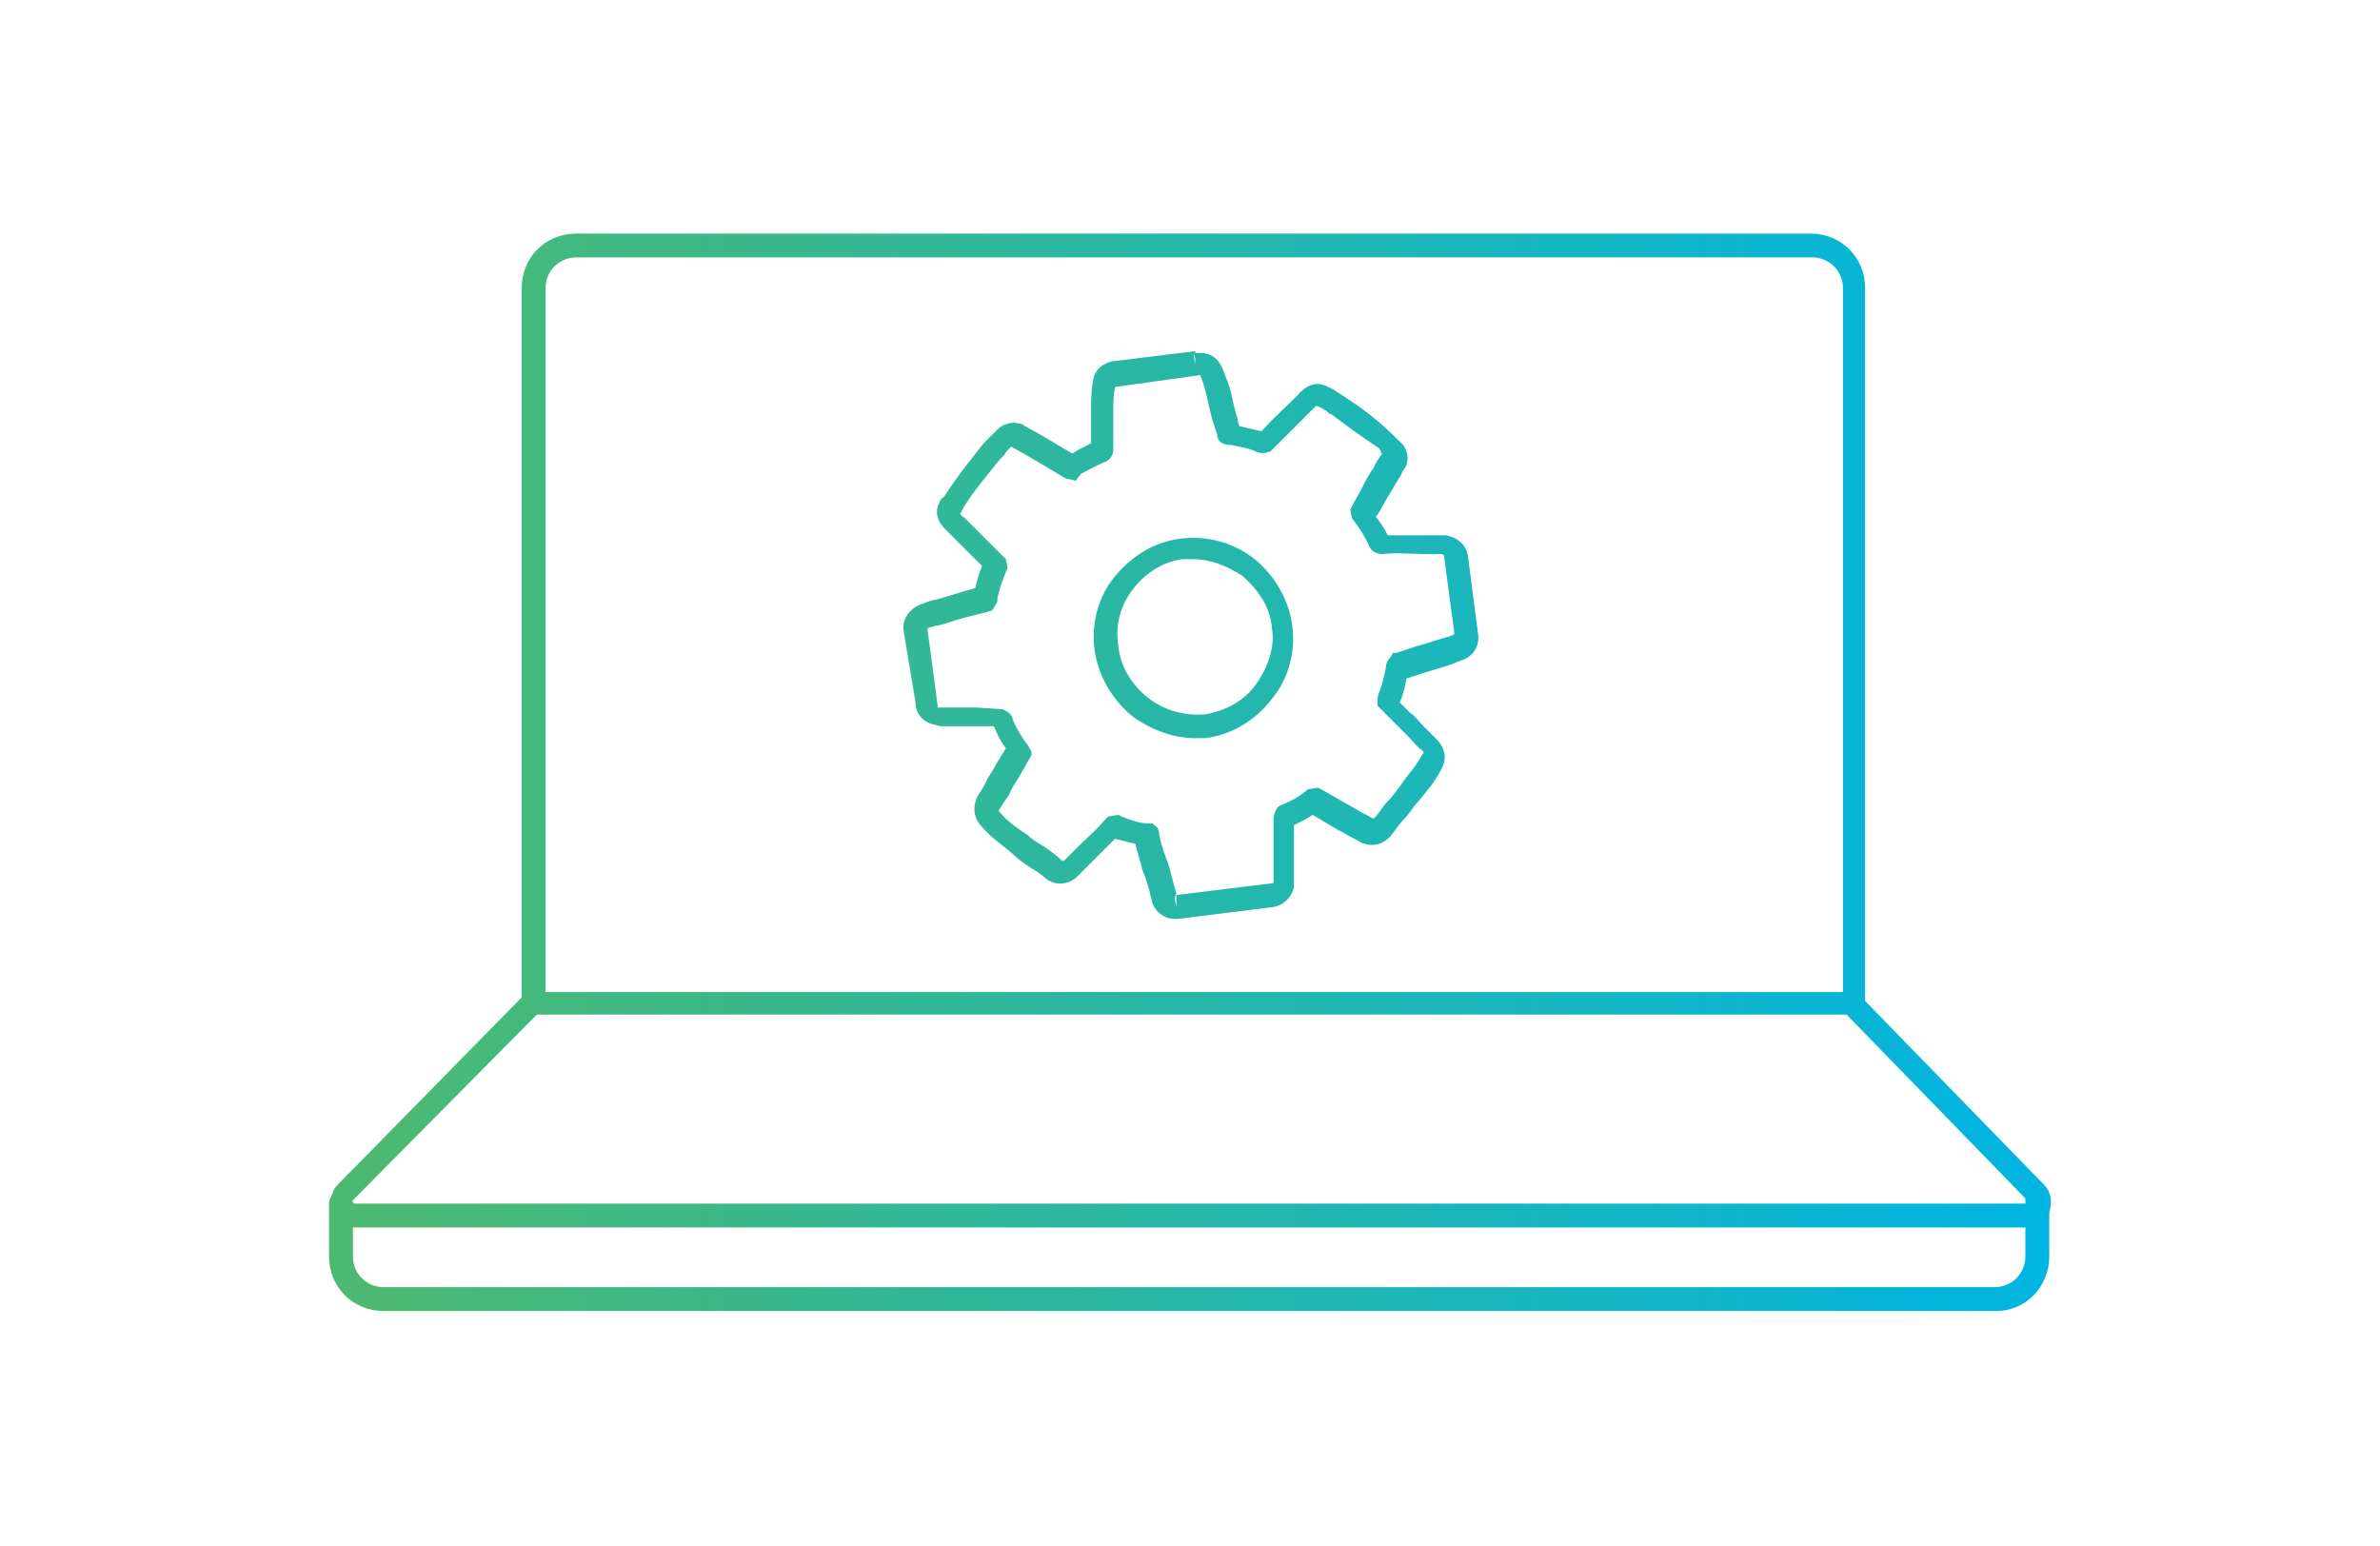 <?xml version="1.0" encoding="UTF-8"?>
<!-- Generator: Adobe Illustrator 22.1.0, SVG Export Plug-In . SVG Version: 6.00 Build 0)  -->
<svg xmlns="http://www.w3.org/2000/svg" xmlns:xlink="http://www.w3.org/1999/xlink" x="0px" y="0px" viewBox="0 0 139.6 90.7" style="enable-background:new 0 0 139.6 90.7;" xml:space="preserve">
<style type="text/css">
	.st0{display:none;}
	.st1{display:inline;}
	.st2{fill:none;stroke:#4EBA72;stroke-width:1.35;stroke-linecap:round;stroke-miterlimit:10;}
	.st3{fill:none;stroke:#4EBA72;stroke-width:1.35;stroke-miterlimit:10;}
	.st4{fill:#FFFFFF;stroke:#4EBA72;stroke-width:1.35;stroke-miterlimit:10;}
	.st5{fill:#4EBA72;}
	.st6{fill:#2D2D2C;}
	.st7{opacity:0.32;}
	.st8{fill:#DC4712;}
	.st9{fill:#FFFFFF;}
	.st10{fill:url(#SVGID_1_);}
	.st11{fill:url(#SVGID_2_);}
	.st12{fill:url(#SVGID_3_);}
	.st13{fill:url(#SVGID_4_);}
	.st14{fill:url(#SVGID_5_);}
	.st15{fill:url(#SVGID_6_);}
	.st16{fill:url(#SVGID_7_);}
	.st17{fill:url(#SVGID_8_);}
	.st18{fill:url(#SVGID_9_);}
	.st19{fill:url(#SVGID_10_);}
	.st20{fill:url(#SVGID_11_);}
	.st21{fill:url(#SVGID_12_);}
	.st22{fill:url(#SVGID_13_);}
	.st23{fill:url(#SVGID_14_);}
	.st24{fill:url(#SVGID_15_);}
	.st25{fill:url(#SVGID_16_);}
	.st26{fill:url(#SVGID_17_);}
	.st27{fill:url(#SVGID_18_);}
	.st28{fill:url(#SVGID_19_);}
	.st29{fill:url(#SVGID_20_);}
	.st30{fill:url(#SVGID_21_);}
	.st31{fill:url(#SVGID_22_);}
	.st32{fill:url(#SVGID_23_);}
	.st33{fill:url(#SVGID_24_);}
	.st34{fill:url(#SVGID_25_);}
	.st35{fill:url(#SVGID_26_);}
	.st36{fill:url(#SVGID_27_);}
	.st37{fill:url(#SVGID_28_);}
	.st38{fill:url(#SVGID_29_);}
	.st39{fill:url(#SVGID_30_);}
	.st40{fill:url(#SVGID_31_);}
	.st41{fill:url(#SVGID_32_);}
	.st42{fill:url(#SVGID_33_);}
	.st43{fill:url(#SVGID_34_);}
	.st44{fill:url(#SVGID_35_);}
	.st45{fill:url(#SVGID_36_);}
	.st46{fill:url(#SVGID_37_);}
	.st47{fill:url(#SVGID_38_);}
	.st48{fill:url(#SVGID_39_);}
	.st49{fill:url(#SVGID_40_);}
	.st50{fill:url(#SVGID_41_);}
	.st51{fill:url(#SVGID_42_);}
	.st52{fill:url(#SVGID_43_);}
	.st53{fill:url(#SVGID_44_);}
	.st54{fill:url(#SVGID_45_);}
	.st55{fill:url(#SVGID_46_);}
	.st56{fill:url(#SVGID_47_);}
	.st57{fill:url(#SVGID_48_);}
	.st58{fill:url(#SVGID_49_);}
	.st59{fill:url(#SVGID_50_);}
	.st60{fill:url(#SVGID_51_);}
	.st61{fill:url(#SVGID_52_);}
	.st62{fill:url(#SVGID_53_);}
	.st63{fill:url(#SVGID_54_);}
	.st64{fill:url(#SVGID_55_);}
	.st65{fill:url(#SVGID_56_);}
	.st66{fill:url(#SVGID_57_);}
	.st67{fill:url(#SVGID_58_);}
	.st68{fill:url(#SVGID_59_);}
	.st69{fill:url(#SVGID_60_);}
	.st70{fill:url(#SVGID_61_);}
	.st71{fill:url(#SVGID_62_);}
	.st72{fill:url(#SVGID_63_);}
	.st73{fill:url(#SVGID_64_);}
	.st74{fill:url(#SVGID_65_);}
	.st75{fill:url(#SVGID_66_);}
	.st76{fill:url(#SVGID_67_);}
	.st77{fill:url(#SVGID_68_);}
	.st78{fill:url(#SVGID_69_);}
	.st79{fill:url(#SVGID_70_);}
	.st80{fill:url(#SVGID_71_);}
	.st81{fill:url(#SVGID_72_);}
	.st82{fill:url(#SVGID_73_);}
	.st83{fill:url(#SVGID_74_);}
	.st84{fill:url(#SVGID_75_);}
	.st85{fill:url(#SVGID_76_);}
	.st86{fill:url(#SVGID_77_);}
	.st87{fill:url(#SVGID_78_);}
	.st88{fill:url(#SVGID_79_);}
	.st89{fill:url(#SVGID_80_);}
	.st90{fill:url(#SVGID_81_);}
	.st91{fill:url(#SVGID_82_);}
	.st92{fill:url(#SVGID_83_);}
	.st93{fill:url(#SVGID_84_);}
	.st94{fill:url(#SVGID_85_);}
	.st95{fill:url(#SVGID_86_);}
	.st96{fill:url(#SVGID_87_);}
	.st97{fill:url(#SVGID_88_);}
	.st98{fill:url(#SVGID_89_);}
	.st99{fill:url(#SVGID_90_);}
	.st100{fill:url(#SVGID_91_);}
	.st101{fill:url(#SVGID_92_);}
	.st102{fill:url(#SVGID_93_);}
	.st103{fill:url(#SVGID_94_);}
	.st104{fill:url(#SVGID_95_);}
	.st105{fill:url(#SVGID_96_);}
	.st106{fill:url(#SVGID_97_);}
	.st107{fill:url(#SVGID_98_);}
	.st108{fill:url(#SVGID_99_);}
	.st109{fill:url(#SVGID_100_);}
	.st110{fill:url(#SVGID_101_);}
	.st111{fill:url(#SVGID_102_);}
	.st112{fill:url(#SVGID_103_);}
	.st113{fill:url(#SVGID_104_);}
	.st114{fill:url(#SVGID_105_);}
	.st115{fill:url(#SVGID_106_);}
	.st116{fill:url(#SVGID_107_);}
	.st117{fill:url(#SVGID_108_);}
	.st118{fill:url(#SVGID_109_);}
	.st119{fill:url(#SVGID_110_);}
	.st120{fill:url(#SVGID_111_);}
	.st121{fill:url(#SVGID_112_);}
	.st122{fill:url(#SVGID_113_);}
	.st123{fill:url(#SVGID_114_);}
	.st124{fill:url(#SVGID_115_);}
	.st125{fill:url(#SVGID_116_);}
	.st126{fill:url(#SVGID_117_);}
	.st127{fill:url(#SVGID_118_);}
	.st128{fill:url(#SVGID_119_);}
	.st129{fill:url(#SVGID_120_);}
	.st130{fill:url(#SVGID_121_);}
	.st131{fill:url(#SVGID_122_);}
	.st132{fill:url(#SVGID_123_);}
	.st133{fill:url(#SVGID_124_);}
	.st134{fill:url(#SVGID_125_);}
	.st135{fill:url(#SVGID_126_);}
	.st136{fill:url(#SVGID_127_);}
	.st137{fill:url(#SVGID_128_);}
	.st138{fill:url(#SVGID_129_);}
	.st139{fill:url(#SVGID_130_);}
	.st140{fill:url(#SVGID_131_);}
	.st141{fill:url(#SVGID_132_);}
	.st142{fill:url(#SVGID_133_);}
	.st143{fill:url(#SVGID_134_);}
	.st144{fill:url(#SVGID_135_);}
	.st145{fill:url(#SVGID_136_);}
	.st146{fill:url(#SVGID_137_);}
	.st147{fill:url(#SVGID_138_);}
	.st148{fill:url(#SVGID_139_);}
	.st149{fill:url(#SVGID_140_);}
	.st150{fill:url(#SVGID_141_);}
	.st151{fill:url(#SVGID_142_);}
	.st152{fill:url(#SVGID_143_);}
	.st153{fill:url(#SVGID_144_);}
	.st154{fill:url(#SVGID_145_);}
	.st155{fill:url(#SVGID_146_);}
	.st156{fill:url(#SVGID_147_);}
	.st157{fill:url(#SVGID_148_);}
	.st158{fill:url(#SVGID_149_);}
	.st159{fill:url(#SVGID_150_);}
	.st160{fill:url(#SVGID_151_);}
	.st161{fill:url(#SVGID_152_);}
	.st162{fill:url(#SVGID_153_);}
	.st163{fill:url(#SVGID_154_);}
	.st164{fill:url(#SVGID_155_);}
	.st165{fill:url(#SVGID_156_);}
	.st166{fill:url(#SVGID_157_);}
	.st167{fill:url(#SVGID_158_);}
	.st168{fill:url(#SVGID_159_);}
	.st169{fill:url(#SVGID_160_);}
	.st170{fill:url(#SVGID_161_);}
	.st171{fill:url(#SVGID_162_);}
	.st172{fill:url(#SVGID_163_);}
	.st173{fill:url(#SVGID_164_);}
	.st174{fill:url(#SVGID_165_);}
	.st175{fill:url(#SVGID_166_);}
	.st176{fill:url(#SVGID_167_);}
	.st177{fill:url(#SVGID_168_);}
	.st178{fill:url(#SVGID_169_);}
	.st179{fill:url(#SVGID_170_);}
	.st180{fill:url(#SVGID_171_);}
	.st181{fill:url(#SVGID_172_);}
	.st182{fill:url(#SVGID_173_);}
	.st183{fill:url(#SVGID_174_);}
	.st184{fill:url(#SVGID_175_);}
	.st185{fill:url(#SVGID_176_);}
	.st186{fill:url(#SVGID_177_);}
	.st187{fill:url(#SVGID_178_);}
	.st188{fill:url(#SVGID_179_);}
	.st189{fill:url(#SVGID_180_);}
	.st190{fill:url(#SVGID_181_);}
	.st191{fill:url(#SVGID_182_);}
	.st192{fill:url(#SVGID_183_);}
	.st193{fill:url(#SVGID_184_);}
	.st194{fill:url(#SVGID_185_);}
	.st195{fill:url(#SVGID_186_);}
	.st196{fill:url(#SVGID_187_);}
	.st197{fill:url(#SVGID_188_);}
	.st198{fill:url(#SVGID_189_);}
	.st199{fill:url(#SVGID_190_);}
	.st200{fill:url(#SVGID_191_);}
	.st201{fill:url(#SVGID_192_);}
	.st202{fill:url(#SVGID_193_);}
	.st203{fill:url(#SVGID_194_);}
	.st204{fill:url(#SVGID_195_);}
	.st205{fill:url(#SVGID_196_);}
	.st206{fill:url(#SVGID_197_);}
	.st207{fill:url(#SVGID_198_);}
	.st208{fill:url(#SVGID_199_);}
	.st209{fill:url(#SVGID_200_);}
	.st210{fill:url(#SVGID_201_);}
	.st211{fill:url(#SVGID_202_);}
	.st212{fill:url(#SVGID_203_);}
	.st213{fill:url(#SVGID_204_);}
	.st214{fill:url(#SVGID_205_);}
	.st215{fill:url(#SVGID_206_);}
	.st216{fill:url(#SVGID_207_);}
	.st217{fill:url(#SVGID_208_);}
	.st218{fill:url(#SVGID_209_);}
	.st219{fill:url(#SVGID_210_);}
	.st220{fill:url(#SVGID_211_);}
	.st221{fill:url(#SVGID_212_);}
	.st222{fill:url(#SVGID_213_);}
	.st223{fill:url(#SVGID_214_);}
	.st224{fill:url(#SVGID_215_);}
	.st225{fill:url(#SVGID_216_);}
	.st226{fill:url(#SVGID_217_);}
	.st227{fill:url(#SVGID_218_);}
	.st228{fill:url(#SVGID_219_);}
	.st229{fill:url(#SVGID_220_);}
	.st230{fill:url(#SVGID_221_);}
	.st231{fill:url(#SVGID_222_);}
	.st232{fill:url(#SVGID_223_);}
	.st233{fill:url(#SVGID_224_);}
	.st234{fill:url(#SVGID_225_);}
	.st235{fill:url(#SVGID_226_);}
	.st236{fill:url(#SVGID_227_);}
	.st237{fill:url(#SVGID_228_);}
	.st238{fill:url(#SVGID_229_);}
	.st239{fill:url(#SVGID_230_);}
	.st240{fill:url(#SVGID_231_);}
	.st241{fill:url(#SVGID_232_);}
	.st242{fill:url(#SVGID_233_);}
	.st243{fill:url(#SVGID_234_);}
	.st244{fill:url(#SVGID_235_);}
	.st245{fill:url(#SVGID_236_);}
	.st246{fill:url(#SVGID_237_);}
	.st247{fill:url(#SVGID_238_);}
	.st248{fill:url(#SVGID_239_);}
	.st249{fill:url(#SVGID_240_);}
	.st250{fill:url(#SVGID_241_);}
	.st251{fill:url(#SVGID_242_);}
	.st252{fill:url(#SVGID_243_);}
	.st253{fill:url(#SVGID_244_);}
	.st254{fill:url(#SVGID_245_);}
	.st255{fill:url(#SVGID_246_);}
	.st256{fill:url(#SVGID_247_);}
	.st257{fill:url(#SVGID_248_);}
	.st258{fill:url(#SVGID_249_);}
	.st259{fill:url(#SVGID_250_);}
	.st260{fill:url(#SVGID_251_);}
	.st261{fill:url(#SVGID_252_);}
	.st262{fill:url(#SVGID_253_);}
	.st263{fill:url(#SVGID_254_);}
	.st264{fill:url(#SVGID_255_);}
	.st265{fill:url(#SVGID_256_);}
	.st266{fill:url(#SVGID_257_);}
	.st267{fill:url(#SVGID_258_);}
	.st268{fill:url(#SVGID_259_);}
	.st269{fill:url(#SVGID_260_);}
	.st270{fill:url(#SVGID_261_);}
</style>
<g id="Origional" class="st0">
</g>
<g id="Layer_3">
</g>
<g id="Layer_2" class="st0">
</g>
<g id="Layer_1">
	<g id="Risk_x5F_Operational_Risk_1_">
		<g>
			<g>
				<g>
					<g>
						<g>
							<linearGradient id="SVGID_1_" gradientUnits="userSpaceOnUse" x1="22.116" y1="36.619" x2="119.797" y2="36.619">
								<stop offset="0" style="stop-color:#4BB972"></stop>
								<stop offset="1" style="stop-color:#00B5E2"></stop>
							</linearGradient>
							<path class="st10" d="M108.8,59.5H31l-0.4-0.4l0-0.2V16.9c0-1.8,1.4-3.2,3.2-3.2h72.4c1.8,0,3.2,1.4,3.2,3.2v42.2l-0.4,0.4         L108.8,59.5z M32,58.2h76.1V16.9c0-1-0.8-1.8-1.8-1.8H33.8c-1,0-1.8,0.8-1.8,1.8V58.2z"></path>
							<linearGradient id="SVGID_2_" gradientUnits="userSpaceOnUse" x1="22.116" y1="65.064" x2="119.797" y2="65.064">
								<stop offset="0" style="stop-color:#4BB972"></stop>
								<stop offset="1" style="stop-color:#00B5E2"></stop>
							</linearGradient>
							<path class="st11" d="M118.8,72h-98c-0.6,0-1.1-0.4-1.3-0.9s-0.1-1.2,0.3-1.6l11.1-11.3h78l11,11.3c0.4,0.4,0.5,1,0.3,1.6         C119.9,71.6,119.4,72,118.8,72z M31.5,59.5L20.7,70.4c0,0-0.1,0.1,0,0.1c0,0.1,0.1,0.1,0.1,0.1h98c0,0,0.1,0,0.1-0.1         s0-0.1,0-0.1l-10.6-10.9H31.5z"></path>
							<linearGradient id="SVGID_3_" gradientUnits="userSpaceOnUse" x1="22.116" y1="73.281" x2="119.797" y2="73.281">
								<stop offset="0" style="stop-color:#4BB972"></stop>
								<stop offset="1" style="stop-color:#00B5E2"></stop>
							</linearGradient>
							<path class="st12" d="M117.1,76.9H22.5c-1.8,0-3.2-1.4-3.2-3.2v-3.1c0-0.4,0.3-0.7,0.7-0.7s0.7,0.3,0.7,0.7v3.1         c0,1,0.8,1.8,1.8,1.8h94.5c1,0,1.8-0.8,1.8-1.8v-3.5c0-0.4,0.3-0.7,0.7-0.7s0.7,0.3,0.7,0.7v3.5         C120.2,75.5,118.8,76.9,117.1,76.9z"></path>
						</g>
					</g>
				</g>
			</g>
			<g>
				<linearGradient id="SVGID_4_" gradientUnits="userSpaceOnUse" x1="22.116" y1="37.281" x2="119.797" y2="37.281">
					<stop offset="0" style="stop-color:#4BB972"></stop>
					<stop offset="1" style="stop-color:#00B5E2"></stop>
				</linearGradient>
				<path class="st13" d="M68.9,53.9c-0.6,0-1.1-0.4-1.3-0.9l-0.1-0.4c-0.1-0.5-0.3-1.1-0.5-1.6c-0.1-0.5-0.3-1-0.4-1.5      c-0.4-0.1-0.8-0.2-1.2-0.3c-0.5,0.5-1,1-1.5,1.5c-0.2,0.2-0.5,0.5-0.7,0.7c-0.5,0.5-1.3,0.6-1.9,0.1c-0.3-0.3-0.7-0.5-1-0.7      c-0.3-0.2-0.7-0.5-1-0.8c-0.6-0.5-1.2-0.9-1.7-1.5c-0.5-0.5-0.6-1.2-0.2-1.9c0.2-0.3,0.4-0.6,0.5-0.9c0.2-0.3,0.4-0.6,0.6-1      l0.5-0.8c-0.3-0.4-0.5-0.8-0.7-1.3l-1,0c-0.3,0-0.7,0-1,0c-0.3,0-0.7,0-1,0c-0.1,0-0.2,0-0.5-0.1c-0.6-0.1-1.1-0.6-1.1-1.3      L53,37c-0.1-0.7,0.4-1.3,0.9-1.5c0.2-0.1,0.3-0.1,0.5-0.2c0.1,0,0.2-0.1,0.4-0.1c0.8-0.2,1.6-0.5,2.4-0.7      c0.1-0.4,0.2-0.8,0.4-1.3l0,0c-0.2-0.2-0.5-0.5-0.7-0.7c-0.3-0.3-0.6-0.6-0.9-0.9c-0.1-0.1-0.2-0.2-0.3-0.3      c-0.1-0.1-0.2-0.2-0.3-0.3c-0.4-0.4-0.6-1-0.3-1.5c0,0,0-0.1,0.1-0.2c0,0,0-0.1,0.1-0.1l0.1-0.1c0.7-1.1,1.5-2.1,2.3-3.1      c0.1-0.1,0.2-0.2,0.3-0.3c0.2-0.2,0.4-0.4,0.6-0.6c0.4-0.3,0.9-0.4,1.4-0.2l0.1,0.1c0,0,0.1,0,0.2,0.1c0.8,0.4,1.7,1,2.6,1.5      c0.3-0.2,0.7-0.4,1.1-0.6c0-0.2,0-0.5,0-0.7c0-0.4,0-0.8,0-1.3c0-0.5,0-1,0.1-1.6c0.1-0.9,0.8-1.1,1.1-1.2l4.9-0.6l0.1,0.7      L70,20.7l0.1,0.7l0-0.7l0.2,0c0.3,0,1,0,1.4,0.9c0.2,0.5,0.4,1,0.5,1.4c0.1,0.5,0.2,0.9,0.3,1.3c0.1,0.2,0.1,0.5,0.2,0.7      c0.4,0.1,0.9,0.2,1.3,0.3c0.7-0.8,1.5-1.5,2.2-2.2c0-0.1,0.1-0.1,0.2-0.2c0.4-0.4,1-0.5,1.5-0.2c0.3,0.1,0.5,0.3,0.7,0.4      c0.1,0.1,0.2,0.1,0.3,0.2c1.1,0.7,2.1,1.5,3,2.4l0.1,0.1c0,0,0.1,0.1,0.1,0.1c0.1,0.1,0.1,0.1,0.2,0.2c0.3,0.4,0.4,1,0,1.5      c-0.1,0.1-0.1,0.3-0.2,0.4c-0.1,0.1-0.1,0.2-0.2,0.3c-0.2,0.4-0.5,0.8-0.7,1.2c-0.2,0.3-0.3,0.6-0.5,0.8l0,0      c0.3,0.4,0.5,0.7,0.7,1.1c0.8,0,1.6,0,2.4,0c0.2,0,0.3,0,0.5,0c0.2,0,0.4,0,0.5,0c0.6,0.1,1.2,0.5,1.3,1.2l0.6,4.6      c0.1,0.7-0.3,1.3-0.9,1.5c-0.2,0.1-0.3,0.1-0.5,0.2c-0.2,0.1-0.6,0.2-0.9,0.3c-0.3,0.1-0.7,0.2-1,0.3l-0.9,0.3      c-0.1,0.5-0.2,1-0.4,1.4l0.6,0.6c0.3,0.2,0.5,0.5,0.8,0.8c0.2,0.2,0.5,0.5,0.7,0.7c0.6,0.6,0.7,1.2,0.3,1.9      c-0.3,0.6-0.8,1.2-1.3,1.8c-0.3,0.3-0.5,0.7-0.8,1c-0.3,0.3-0.5,0.6-0.8,1c-0.5,0.6-1.2,0.7-1.8,0.4c-0.3-0.2-0.6-0.3-0.9-0.5      c-0.6-0.3-1.2-0.7-1.9-1.1c-0.3,0.2-0.7,0.4-1.1,0.6c0,0.5,0,1,0,1.5c0,0.6,0,1.2,0,1.8l0,0.2l0,0.1c-0.1,0.6-0.6,1.1-1.2,1.2      l-5.6,0.7C69,53.9,69,53.9,68.9,53.9z M68.9,52.7l0.1,0.5l0-0.7l5.7-0.7l0-0.1c0-0.7,0-1.3,0-1.9c0-0.6,0-1.2,0-1.8      c0-0.2,0.1-0.4,0.2-0.6l0.1-0.1l0.2-0.1c0.5-0.2,0.9-0.4,1.4-0.8l0.1-0.1l0.6-0.1l0.2,0.1c0.7,0.4,1.4,0.8,2.1,1.2      c0.3,0.2,0.6,0.3,0.9,0.5l0.1,0c0.3-0.3,0.5-0.7,0.8-1c0.3-0.3,0.5-0.6,0.8-1c0.4-0.6,0.9-1.1,1.2-1.7c0.1-0.1,0.1-0.1,0.1-0.2      c0,0,0,0-0.1-0.1c-0.3-0.2-0.5-0.5-0.8-0.8c-0.2-0.2-0.5-0.5-0.7-0.7l-1.1-1.1l0-0.2c0-0.2,0-0.4,0.1-0.6c0.2-0.5,0.3-1,0.4-1.5      c0-0.2,0.1-0.4,0.3-0.6l0.1-0.2l0.2,0l1.2-0.4c0.4-0.1,0.7-0.2,1-0.3c0.3-0.1,0.7-0.2,1-0.3l0.2-0.1c0,0,0,0,0-0.1l-0.6-4.5      c0,0-0.1-0.1-0.1-0.1c-0.1,0-0.3,0-0.4,0c-0.2,0-0.4,0-0.5,0c-0.9,0-1.8-0.1-2.6,0c-0.4,0-0.7-0.2-0.8-0.5      c-0.2-0.4-0.4-0.8-0.7-1.2l-0.3-0.4l-0.1-0.5l0.1-0.2c0.2-0.4,0.4-0.7,0.6-1.1c0.2-0.4,0.4-0.8,0.7-1.2c0-0.1,0.1-0.2,0.2-0.4      c0.1-0.1,0.1-0.2,0.2-0.3l0.1-0.1c-0.1,0-0.1,0-0.1-0.1c0-0.1-0.1-0.1-0.1-0.2C80,25.7,79,25,78.1,24.3c-0.1,0-0.2-0.1-0.3-0.2      c-0.2-0.1-0.3-0.2-0.6-0.3c-0.1,0.1-0.1,0.1-0.1,0.1c-0.8,0.8-1.6,1.6-2.4,2.4l-0.2,0.2l-0.1,0c-0.2,0.1-0.5,0.1-0.7,0      c-0.4-0.2-1-0.3-1.5-0.4l-0.2,0L71.7,26c-0.2-0.1-0.3-0.3-0.3-0.5c-0.1-0.3-0.2-0.6-0.3-0.9c-0.1-0.4-0.2-0.8-0.3-1.3      c-0.1-0.4-0.2-0.8-0.4-1.3l0,0l-5,0.7c-0.1,0.5-0.1,0.9-0.1,1.4c0,0.4,0,0.9,0,1.3c0,0.4,0,0.7,0,1c0,0.3-0.2,0.6-0.5,0.7      c-0.5,0.2-1,0.5-1.4,0.7l-0.3,0.4l-0.4-0.1l-0.1,0L62.4,28c-1-0.6-2-1.2-2.9-1.7c-0.1,0-0.1-0.1-0.2-0.1      c-0.2,0.2-0.3,0.3-0.4,0.5c-0.1,0.1-0.2,0.2-0.3,0.3c-0.7,0.9-1.5,1.8-2.1,2.8c0,0.1-0.1,0.1-0.1,0.2c0,0,0,0.1-0.1,0.1      c0.1,0.2,0.2,0.2,0.3,0.3c0.1,0.1,0.2,0.2,0.4,0.4c0.3,0.3,0.6,0.6,0.9,0.9c0.3,0.3,0.6,0.6,0.9,0.9l0.2,0.2l0.1,0.5l-0.2,0.5      c-0.2,0.5-0.3,0.9-0.4,1.3l0,0.2l-0.3,0.5l-0.3,0.1c-0.8,0.2-1.7,0.4-2.5,0.7c-0.1,0-0.3,0.1-0.5,0.1c-0.1,0-0.2,0.1-0.4,0.1      c0,0-0.1,0.1-0.1,0.1l0.6,4.5c0,0.1,0,0.1,0,0.1l0.1,0c0.4,0,0.8,0,1.1,0c0.3,0,0.7,0,1,0l1.6,0.1l0.2,0.1      c0.2,0.1,0.4,0.3,0.4,0.5c0.2,0.5,0.5,1,0.8,1.4c0.1,0.1,0.2,0.3,0.3,0.5l0,0.2l-0.8,1.4c-0.2,0.3-0.4,0.6-0.5,0.9      c-0.2,0.3-0.4,0.6-0.6,0.9c0,0.1,0,0.1,0,0.1c0,0,0,0,0.1,0.1c0.4,0.5,1,0.9,1.6,1.3c0.3,0.3,0.7,0.5,1,0.7      c0.3,0.2,0.7,0.5,1,0.8l0.1,0c0.2-0.2,0.5-0.5,0.7-0.7c0.6-0.6,1.2-1.1,1.7-1.7l0.2-0.2l0.6-0.1l0.2,0.1c0.5,0.2,1,0.4,1.6,0.4      l0.2,0l0.1,0.1c0.2,0.1,0.3,0.3,0.3,0.6c0.1,0.5,0.3,1.1,0.5,1.6c0.2,0.6,0.3,1.2,0.5,1.8L68.9,52.7L68.9,52.7z M66.5,49.3      C66.5,49.3,66.5,49.3,66.5,49.3C66.5,49.3,66.5,49.3,66.5,49.3z M76,48C76,48,76,48,76,48C76,48,76,48,76,48z M62.5,28      C62.5,28,62.6,28.1,62.5,28L62.5,28z M63,26.8L63,26.8C63.1,26.8,63,26.8,63,26.8z"></path>
				<linearGradient id="SVGID_5_" gradientUnits="userSpaceOnUse" x1="22.116" y1="37.388" x2="119.797" y2="37.388">
					<stop offset="0" style="stop-color:#4BB972"></stop>
					<stop offset="1" style="stop-color:#00B5E2"></stop>
				</linearGradient>
				<path class="st14" d="M70.1,43.3c-1.3,0-2.6-0.5-3.7-1.3c-1.2-1-2-2.4-2.2-3.9c-0.2-1.5,0.2-3.1,1.2-4.3c1-1.2,2.3-2,3.8-2.2      c1.6-0.2,3.1,0.2,4.4,1.2c1.2,1,2,2.4,2.2,3.9c0.2,1.5-0.2,3.1-1.2,4.3c-1,1.3-2.4,2.1-3.9,2.3C70.6,43.3,70.3,43.3,70.1,43.3z       M70,32.8c-0.2,0-0.4,0-0.6,0c-1.1,0.1-2.2,0.8-2.9,1.7c-0.8,1-1.1,2.2-0.9,3.4l0,0c0.1,1.1,0.7,2.2,1.7,3c1,0.8,2.2,1.1,3.4,1      c1.2-0.2,2.3-0.8,3-1.8c0.7-1,1.1-2.2,0.9-3.3c-0.1-1.2-0.8-2.2-1.7-3C72,33.2,71,32.8,70,32.8z"></path>
			</g>
		</g>
	</g>
</g>
</svg>
